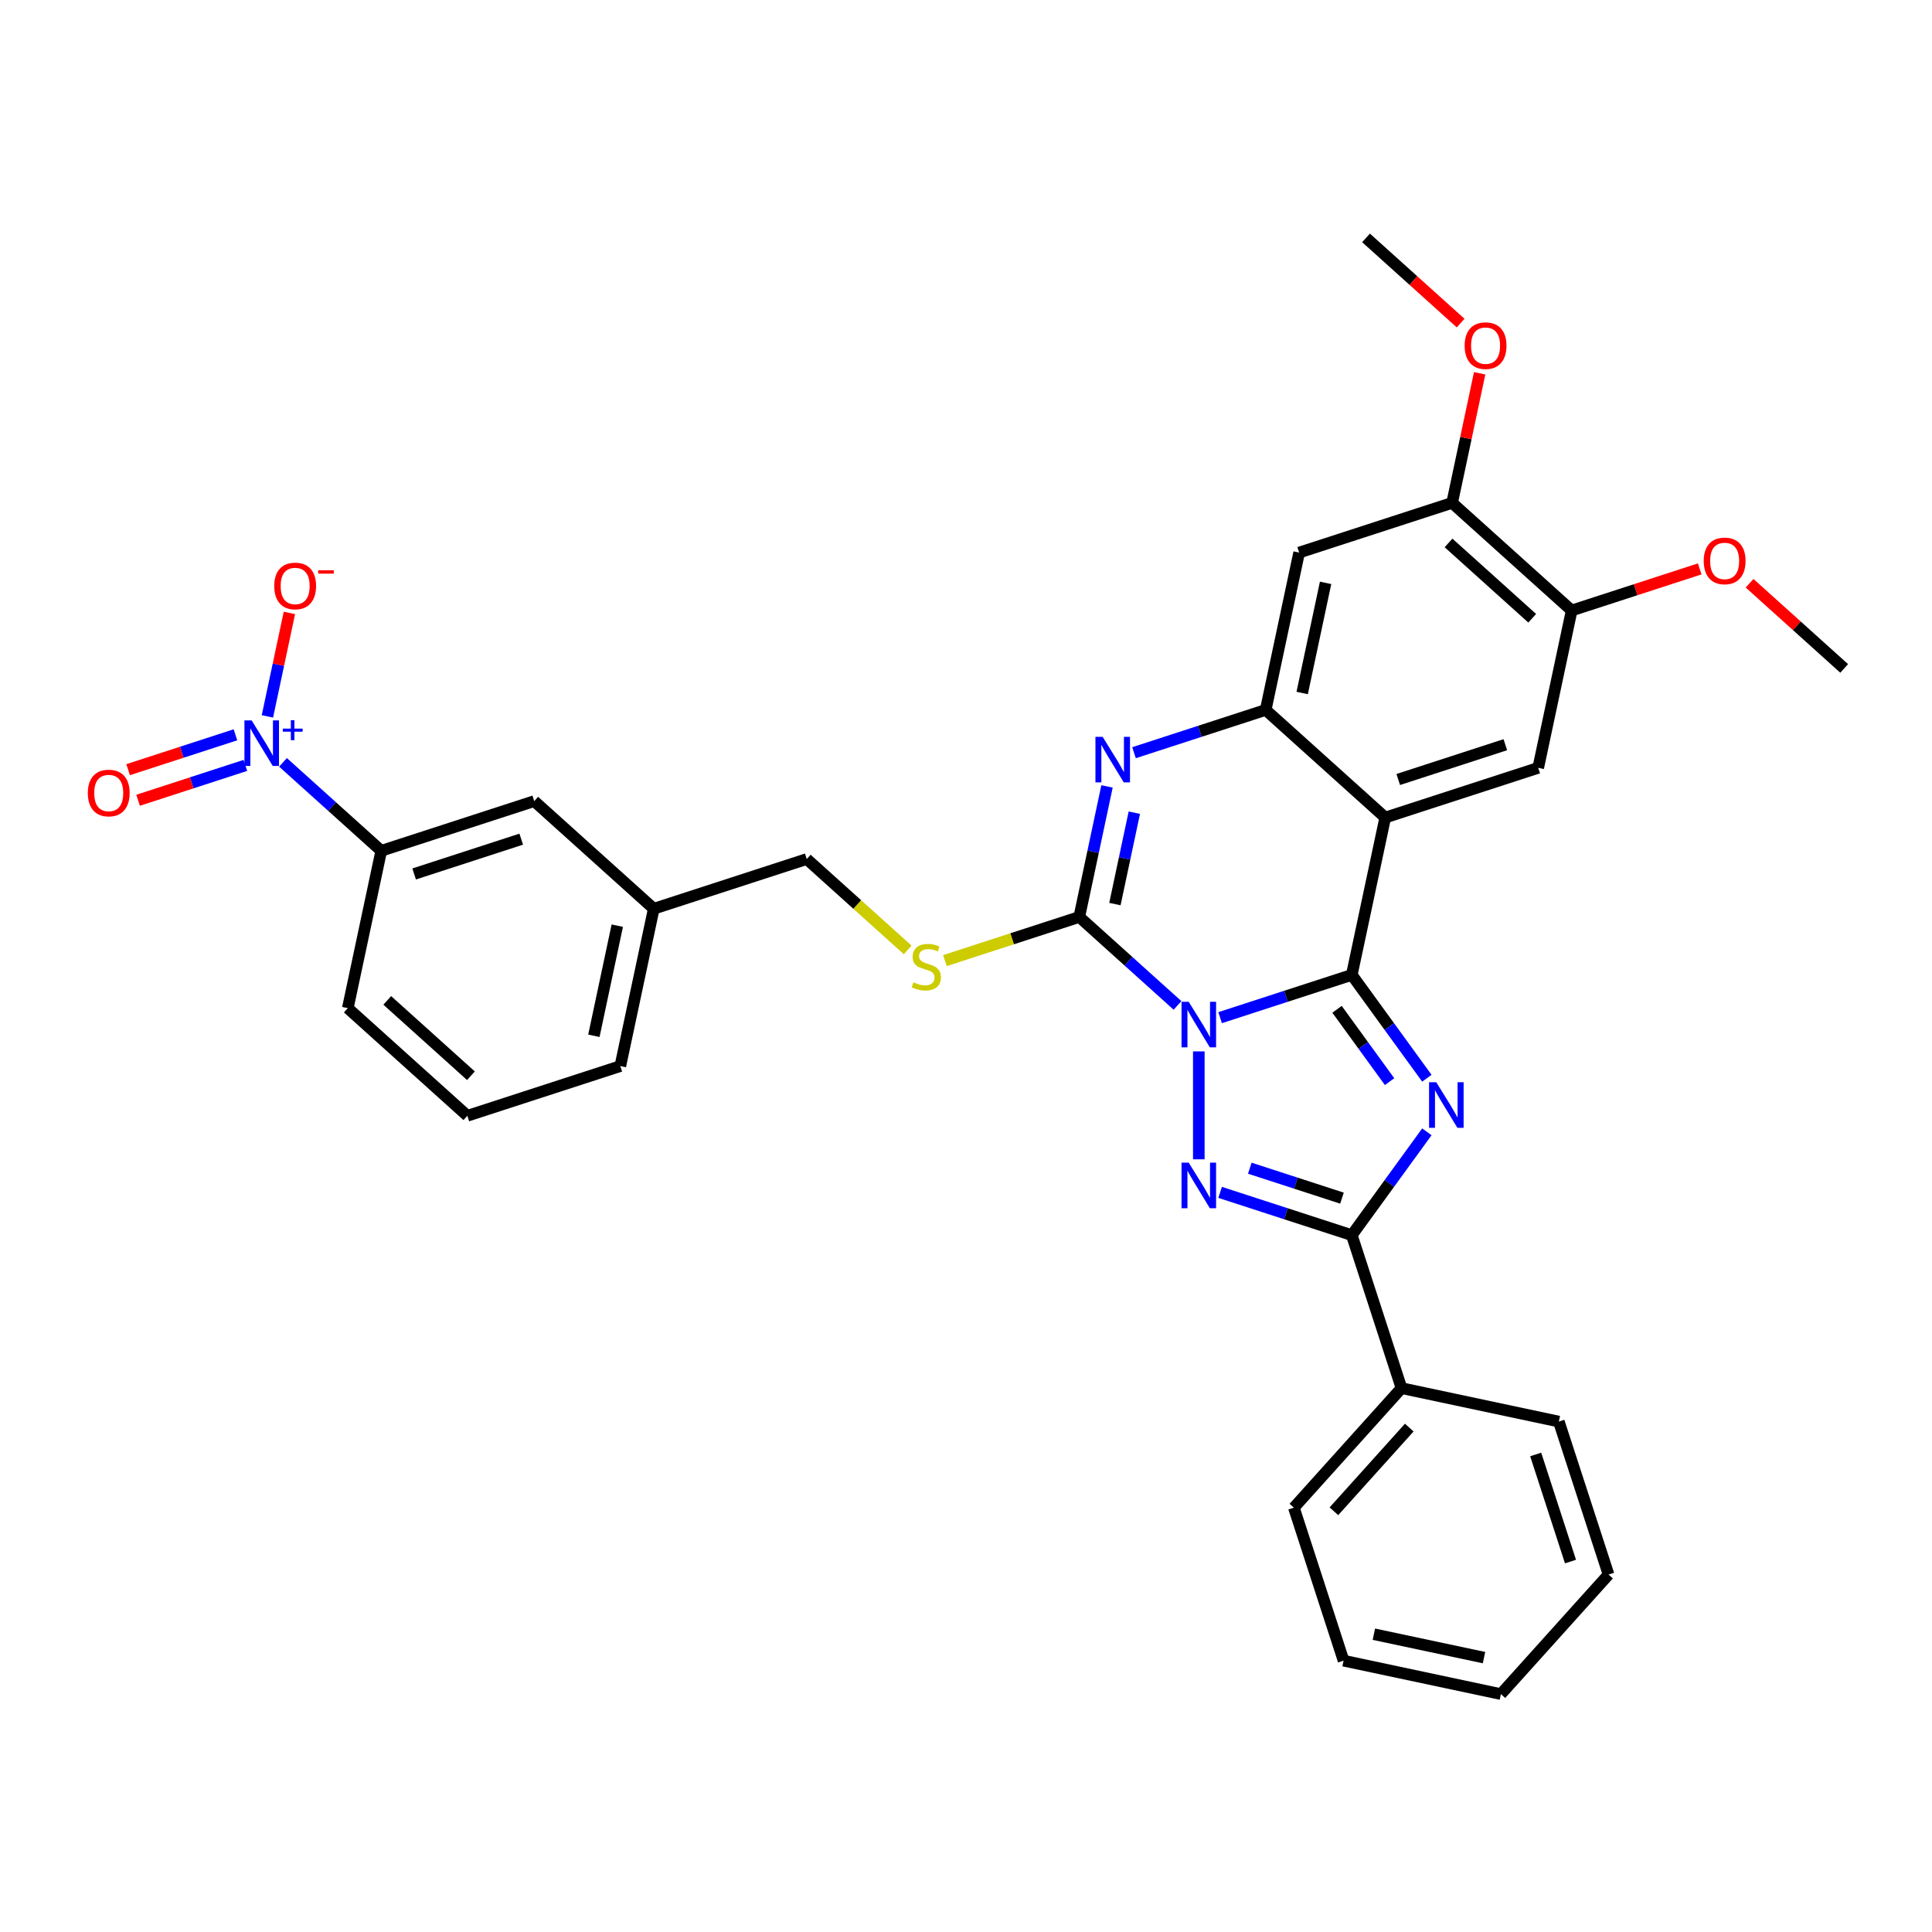 <?xml version='1.0' encoding='iso-8859-1'?>
<svg version='1.1' baseProfile='full'
              xmlns='http://www.w3.org/2000/svg'
                      xmlns:rdkit='http://www.rdkit.org/xml'
                      xmlns:xlink='http://www.w3.org/1999/xlink'
                  xml:space='preserve'
width='1000px' height='1000px' viewBox='0 0 1000 1000'>
<!-- END OF HEADER -->
<rect style='opacity:1.0;fill:#FFFFFF;stroke:none' width='1000' height='1000' x='0' y='0'> </rect>
<path class='bond-0' d='M 631.526,526.747 L 665.606,515.674' style='fill:none;fill-rule:evenodd;stroke:#0000FF;stroke-width:6px;stroke-linecap:butt;stroke-linejoin:miter;stroke-opacity:1' />
<path class='bond-0' d='M 665.606,515.674 L 699.686,504.601' style='fill:none;fill-rule:evenodd;stroke:#000000;stroke-width:6px;stroke-linecap:butt;stroke-linejoin:miter;stroke-opacity:1' />
<path class='bond-2' d='M 620.502,544.2 L 620.502,600.063' style='fill:none;fill-rule:evenodd;stroke:#0000FF;stroke-width:6px;stroke-linecap:butt;stroke-linejoin:miter;stroke-opacity:1' />
<path class='bond-3' d='M 609.479,520.403 L 584.054,497.511' style='fill:none;fill-rule:evenodd;stroke:#0000FF;stroke-width:6px;stroke-linecap:butt;stroke-linejoin:miter;stroke-opacity:1' />
<path class='bond-3' d='M 584.054,497.511 L 558.629,474.618' style='fill:none;fill-rule:evenodd;stroke:#000000;stroke-width:6px;stroke-linecap:butt;stroke-linejoin:miter;stroke-opacity:1' />
<path class='bond-1' d='M 699.686,504.601 L 719.116,531.344' style='fill:none;fill-rule:evenodd;stroke:#000000;stroke-width:6px;stroke-linecap:butt;stroke-linejoin:miter;stroke-opacity:1' />
<path class='bond-1' d='M 719.116,531.344 L 738.546,558.087' style='fill:none;fill-rule:evenodd;stroke:#0000FF;stroke-width:6px;stroke-linecap:butt;stroke-linejoin:miter;stroke-opacity:1' />
<path class='bond-1' d='M 692.043,522.411 L 705.644,541.132' style='fill:none;fill-rule:evenodd;stroke:#000000;stroke-width:6px;stroke-linecap:butt;stroke-linejoin:miter;stroke-opacity:1' />
<path class='bond-1' d='M 705.644,541.132 L 719.245,559.852' style='fill:none;fill-rule:evenodd;stroke:#0000FF;stroke-width:6px;stroke-linecap:butt;stroke-linejoin:miter;stroke-opacity:1' />
<path class='bond-4' d='M 699.686,504.601 L 716.996,423.162' style='fill:none;fill-rule:evenodd;stroke:#000000;stroke-width:6px;stroke-linecap:butt;stroke-linejoin:miter;stroke-opacity:1' />
<path class='bond-33' d='M 738.546,585.829 L 719.116,612.572' style='fill:none;fill-rule:evenodd;stroke:#0000FF;stroke-width:6px;stroke-linecap:butt;stroke-linejoin:miter;stroke-opacity:1' />
<path class='bond-33' d='M 719.116,612.572 L 699.686,639.315' style='fill:none;fill-rule:evenodd;stroke:#000000;stroke-width:6px;stroke-linecap:butt;stroke-linejoin:miter;stroke-opacity:1' />
<path class='bond-5' d='M 631.526,617.169 L 665.606,628.242' style='fill:none;fill-rule:evenodd;stroke:#0000FF;stroke-width:6px;stroke-linecap:butt;stroke-linejoin:miter;stroke-opacity:1' />
<path class='bond-5' d='M 665.606,628.242 L 699.686,639.315' style='fill:none;fill-rule:evenodd;stroke:#000000;stroke-width:6px;stroke-linecap:butt;stroke-linejoin:miter;stroke-opacity:1' />
<path class='bond-5' d='M 646.895,604.654 L 670.751,612.405' style='fill:none;fill-rule:evenodd;stroke:#0000FF;stroke-width:6px;stroke-linecap:butt;stroke-linejoin:miter;stroke-opacity:1' />
<path class='bond-5' d='M 670.751,612.405 L 694.607,620.157' style='fill:none;fill-rule:evenodd;stroke:#000000;stroke-width:6px;stroke-linecap:butt;stroke-linejoin:miter;stroke-opacity:1' />
<path class='bond-6' d='M 558.629,474.618 L 565.81,440.834' style='fill:none;fill-rule:evenodd;stroke:#000000;stroke-width:6px;stroke-linecap:butt;stroke-linejoin:miter;stroke-opacity:1' />
<path class='bond-6' d='M 565.81,440.834 L 572.991,407.05' style='fill:none;fill-rule:evenodd;stroke:#0000FF;stroke-width:6px;stroke-linecap:butt;stroke-linejoin:miter;stroke-opacity:1' />
<path class='bond-6' d='M 577.072,467.945 L 582.098,444.296' style='fill:none;fill-rule:evenodd;stroke:#000000;stroke-width:6px;stroke-linecap:butt;stroke-linejoin:miter;stroke-opacity:1' />
<path class='bond-6' d='M 582.098,444.296 L 587.125,420.648' style='fill:none;fill-rule:evenodd;stroke:#0000FF;stroke-width:6px;stroke-linecap:butt;stroke-linejoin:miter;stroke-opacity:1' />
<path class='bond-11' d='M 558.629,474.618 L 523.859,485.916' style='fill:none;fill-rule:evenodd;stroke:#000000;stroke-width:6px;stroke-linecap:butt;stroke-linejoin:miter;stroke-opacity:1' />
<path class='bond-11' d='M 523.859,485.916 L 489.088,497.214' style='fill:none;fill-rule:evenodd;stroke:#CCCC00;stroke-width:6px;stroke-linecap:butt;stroke-linejoin:miter;stroke-opacity:1' />
<path class='bond-9' d='M 716.996,423.162 L 796.179,397.434' style='fill:none;fill-rule:evenodd;stroke:#000000;stroke-width:6px;stroke-linecap:butt;stroke-linejoin:miter;stroke-opacity:1' />
<path class='bond-9' d='M 723.728,403.466 L 779.156,385.456' style='fill:none;fill-rule:evenodd;stroke:#000000;stroke-width:6px;stroke-linecap:butt;stroke-linejoin:miter;stroke-opacity:1' />
<path class='bond-34' d='M 716.996,423.162 L 655.123,367.451' style='fill:none;fill-rule:evenodd;stroke:#000000;stroke-width:6px;stroke-linecap:butt;stroke-linejoin:miter;stroke-opacity:1' />
<path class='bond-17' d='M 699.686,639.315 L 725.414,718.498' style='fill:none;fill-rule:evenodd;stroke:#000000;stroke-width:6px;stroke-linecap:butt;stroke-linejoin:miter;stroke-opacity:1' />
<path class='bond-7' d='M 586.963,389.598 L 621.043,378.525' style='fill:none;fill-rule:evenodd;stroke:#0000FF;stroke-width:6px;stroke-linecap:butt;stroke-linejoin:miter;stroke-opacity:1' />
<path class='bond-7' d='M 621.043,378.525 L 655.123,367.451' style='fill:none;fill-rule:evenodd;stroke:#000000;stroke-width:6px;stroke-linecap:butt;stroke-linejoin:miter;stroke-opacity:1' />
<path class='bond-10' d='M 655.123,367.451 L 672.433,286.013' style='fill:none;fill-rule:evenodd;stroke:#000000;stroke-width:6px;stroke-linecap:butt;stroke-linejoin:miter;stroke-opacity:1' />
<path class='bond-10' d='M 674.007,358.698 L 686.125,301.691' style='fill:none;fill-rule:evenodd;stroke:#000000;stroke-width:6px;stroke-linecap:butt;stroke-linejoin:miter;stroke-opacity:1' />
<path class='bond-8' d='M 146.485,394.597 L 171.909,417.489' style='fill:none;fill-rule:evenodd;stroke:#0000FF;stroke-width:6px;stroke-linecap:butt;stroke-linejoin:miter;stroke-opacity:1' />
<path class='bond-8' d='M 171.909,417.489 L 197.334,440.382' style='fill:none;fill-rule:evenodd;stroke:#000000;stroke-width:6px;stroke-linecap:butt;stroke-linejoin:miter;stroke-opacity:1' />
<path class='bond-15' d='M 138.41,370.8 L 144.101,344.024' style='fill:none;fill-rule:evenodd;stroke:#0000FF;stroke-width:6px;stroke-linecap:butt;stroke-linejoin:miter;stroke-opacity:1' />
<path class='bond-15' d='M 144.101,344.024 L 149.792,317.248' style='fill:none;fill-rule:evenodd;stroke:#FF0000;stroke-width:6px;stroke-linecap:butt;stroke-linejoin:miter;stroke-opacity:1' />
<path class='bond-16' d='M 121.865,380.335 L 94.093,389.358' style='fill:none;fill-rule:evenodd;stroke:#0000FF;stroke-width:6px;stroke-linecap:butt;stroke-linejoin:miter;stroke-opacity:1' />
<path class='bond-16' d='M 94.093,389.358 L 66.32,398.382' style='fill:none;fill-rule:evenodd;stroke:#FF0000;stroke-width:6px;stroke-linecap:butt;stroke-linejoin:miter;stroke-opacity:1' />
<path class='bond-16' d='M 127.011,396.171 L 99.239,405.195' style='fill:none;fill-rule:evenodd;stroke:#0000FF;stroke-width:6px;stroke-linecap:butt;stroke-linejoin:miter;stroke-opacity:1' />
<path class='bond-16' d='M 99.239,405.195 L 71.466,414.219' style='fill:none;fill-rule:evenodd;stroke:#FF0000;stroke-width:6px;stroke-linecap:butt;stroke-linejoin:miter;stroke-opacity:1' />
<path class='bond-13' d='M 796.179,397.434 L 813.489,315.995' style='fill:none;fill-rule:evenodd;stroke:#000000;stroke-width:6px;stroke-linecap:butt;stroke-linejoin:miter;stroke-opacity:1' />
<path class='bond-14' d='M 672.433,286.013 L 751.617,260.284' style='fill:none;fill-rule:evenodd;stroke:#000000;stroke-width:6px;stroke-linecap:butt;stroke-linejoin:miter;stroke-opacity:1' />
<path class='bond-19' d='M 469.805,491.665 L 443.689,468.151' style='fill:none;fill-rule:evenodd;stroke:#CCCC00;stroke-width:6px;stroke-linecap:butt;stroke-linejoin:miter;stroke-opacity:1' />
<path class='bond-19' d='M 443.689,468.151 L 417.573,444.636' style='fill:none;fill-rule:evenodd;stroke:#000000;stroke-width:6px;stroke-linecap:butt;stroke-linejoin:miter;stroke-opacity:1' />
<path class='bond-12' d='M 197.334,440.382 L 276.517,414.654' style='fill:none;fill-rule:evenodd;stroke:#000000;stroke-width:6px;stroke-linecap:butt;stroke-linejoin:miter;stroke-opacity:1' />
<path class='bond-12' d='M 214.357,452.359 L 269.786,434.349' style='fill:none;fill-rule:evenodd;stroke:#000000;stroke-width:6px;stroke-linecap:butt;stroke-linejoin:miter;stroke-opacity:1' />
<path class='bond-37' d='M 197.334,440.382 L 180.024,521.821' style='fill:none;fill-rule:evenodd;stroke:#000000;stroke-width:6px;stroke-linecap:butt;stroke-linejoin:miter;stroke-opacity:1' />
<path class='bond-21' d='M 813.489,315.995 L 846.628,305.228' style='fill:none;fill-rule:evenodd;stroke:#000000;stroke-width:6px;stroke-linecap:butt;stroke-linejoin:miter;stroke-opacity:1' />
<path class='bond-21' d='M 846.628,305.228 L 879.768,294.46' style='fill:none;fill-rule:evenodd;stroke:#FF0000;stroke-width:6px;stroke-linecap:butt;stroke-linejoin:miter;stroke-opacity:1' />
<path class='bond-35' d='M 813.489,315.995 L 751.617,260.284' style='fill:none;fill-rule:evenodd;stroke:#000000;stroke-width:6px;stroke-linecap:butt;stroke-linejoin:miter;stroke-opacity:1' />
<path class='bond-35' d='M 793.066,320.013 L 749.755,281.016' style='fill:none;fill-rule:evenodd;stroke:#000000;stroke-width:6px;stroke-linecap:butt;stroke-linejoin:miter;stroke-opacity:1' />
<path class='bond-22' d='M 751.617,260.284 L 758.744,226.75' style='fill:none;fill-rule:evenodd;stroke:#000000;stroke-width:6px;stroke-linecap:butt;stroke-linejoin:miter;stroke-opacity:1' />
<path class='bond-22' d='M 758.744,226.75 L 765.872,193.216' style='fill:none;fill-rule:evenodd;stroke:#FF0000;stroke-width:6px;stroke-linecap:butt;stroke-linejoin:miter;stroke-opacity:1' />
<path class='bond-25' d='M 725.414,718.498 L 669.703,780.371' style='fill:none;fill-rule:evenodd;stroke:#000000;stroke-width:6px;stroke-linecap:butt;stroke-linejoin:miter;stroke-opacity:1' />
<path class='bond-25' d='M 729.432,738.921 L 690.434,782.232' style='fill:none;fill-rule:evenodd;stroke:#000000;stroke-width:6px;stroke-linecap:butt;stroke-linejoin:miter;stroke-opacity:1' />
<path class='bond-26' d='M 725.414,718.498 L 806.852,735.809' style='fill:none;fill-rule:evenodd;stroke:#000000;stroke-width:6px;stroke-linecap:butt;stroke-linejoin:miter;stroke-opacity:1' />
<path class='bond-18' d='M 276.517,414.654 L 338.39,470.364' style='fill:none;fill-rule:evenodd;stroke:#000000;stroke-width:6px;stroke-linecap:butt;stroke-linejoin:miter;stroke-opacity:1' />
<path class='bond-20' d='M 417.573,444.636 L 338.39,470.364' style='fill:none;fill-rule:evenodd;stroke:#000000;stroke-width:6px;stroke-linecap:butt;stroke-linejoin:miter;stroke-opacity:1' />
<path class='bond-27' d='M 338.39,470.364 L 321.08,551.803' style='fill:none;fill-rule:evenodd;stroke:#000000;stroke-width:6px;stroke-linecap:butt;stroke-linejoin:miter;stroke-opacity:1' />
<path class='bond-27' d='M 319.506,479.118 L 307.389,536.125' style='fill:none;fill-rule:evenodd;stroke:#000000;stroke-width:6px;stroke-linecap:butt;stroke-linejoin:miter;stroke-opacity:1' />
<path class='bond-29' d='M 905.578,301.887 L 930.062,323.932' style='fill:none;fill-rule:evenodd;stroke:#FF0000;stroke-width:6px;stroke-linecap:butt;stroke-linejoin:miter;stroke-opacity:1' />
<path class='bond-29' d='M 930.062,323.932 L 954.545,345.977' style='fill:none;fill-rule:evenodd;stroke:#000000;stroke-width:6px;stroke-linecap:butt;stroke-linejoin:miter;stroke-opacity:1' />
<path class='bond-28' d='M 756.022,167.226 L 731.538,145.181' style='fill:none;fill-rule:evenodd;stroke:#FF0000;stroke-width:6px;stroke-linecap:butt;stroke-linejoin:miter;stroke-opacity:1' />
<path class='bond-28' d='M 731.538,145.181 L 707.054,123.135' style='fill:none;fill-rule:evenodd;stroke:#000000;stroke-width:6px;stroke-linecap:butt;stroke-linejoin:miter;stroke-opacity:1' />
<path class='bond-23' d='M 180.024,521.821 L 241.897,577.531' style='fill:none;fill-rule:evenodd;stroke:#000000;stroke-width:6px;stroke-linecap:butt;stroke-linejoin:miter;stroke-opacity:1' />
<path class='bond-23' d='M 200.447,517.803 L 243.758,556.8' style='fill:none;fill-rule:evenodd;stroke:#000000;stroke-width:6px;stroke-linecap:butt;stroke-linejoin:miter;stroke-opacity:1' />
<path class='bond-24' d='M 241.897,577.531 L 321.08,551.803' style='fill:none;fill-rule:evenodd;stroke:#000000;stroke-width:6px;stroke-linecap:butt;stroke-linejoin:miter;stroke-opacity:1' />
<path class='bond-31' d='M 669.703,780.371 L 695.431,859.554' style='fill:none;fill-rule:evenodd;stroke:#000000;stroke-width:6px;stroke-linecap:butt;stroke-linejoin:miter;stroke-opacity:1' />
<path class='bond-30' d='M 806.852,735.809 L 832.581,814.992' style='fill:none;fill-rule:evenodd;stroke:#000000;stroke-width:6px;stroke-linecap:butt;stroke-linejoin:miter;stroke-opacity:1' />
<path class='bond-30' d='M 794.875,752.832 L 812.885,808.26' style='fill:none;fill-rule:evenodd;stroke:#000000;stroke-width:6px;stroke-linecap:butt;stroke-linejoin:miter;stroke-opacity:1' />
<path class='bond-32' d='M 832.581,814.992 L 776.87,876.865' style='fill:none;fill-rule:evenodd;stroke:#000000;stroke-width:6px;stroke-linecap:butt;stroke-linejoin:miter;stroke-opacity:1' />
<path class='bond-36' d='M 695.431,859.554 L 776.87,876.865' style='fill:none;fill-rule:evenodd;stroke:#000000;stroke-width:6px;stroke-linecap:butt;stroke-linejoin:miter;stroke-opacity:1' />
<path class='bond-36' d='M 711.109,845.863 L 768.116,857.981' style='fill:none;fill-rule:evenodd;stroke:#000000;stroke-width:6px;stroke-linecap:butt;stroke-linejoin:miter;stroke-opacity:1' />
<path  class='atom-0' d='M 615.29 518.54
L 623.017 531.028
Q 623.783 532.261, 625.015 534.492
Q 626.247 536.723, 626.314 536.856
L 626.314 518.54
L 629.444 518.54
L 629.444 542.118
L 626.214 542.118
L 617.921 528.464
Q 616.956 526.865, 615.923 525.034
Q 614.924 523.202, 614.624 522.636
L 614.624 542.118
L 611.56 542.118
L 611.56 518.54
L 615.29 518.54
' fill='#0000FF'/>
<path  class='atom-2' d='M 743.411 560.169
L 751.138 572.657
Q 751.904 573.89, 753.136 576.121
Q 754.368 578.352, 754.435 578.485
L 754.435 560.169
L 757.565 560.169
L 757.565 583.747
L 754.335 583.747
L 746.042 570.093
Q 745.077 568.494, 744.044 566.663
Q 743.045 564.831, 742.745 564.265
L 742.745 583.747
L 739.682 583.747
L 739.682 560.169
L 743.411 560.169
' fill='#0000FF'/>
<path  class='atom-3' d='M 615.29 601.798
L 623.017 614.286
Q 623.783 615.519, 625.015 617.75
Q 626.247 619.981, 626.314 620.114
L 626.314 601.798
L 629.444 601.798
L 629.444 625.376
L 626.214 625.376
L 617.921 611.722
Q 616.956 610.124, 615.923 608.292
Q 614.924 606.46, 614.624 605.894
L 614.624 625.376
L 611.56 625.376
L 611.56 601.798
L 615.29 601.798
' fill='#0000FF'/>
<path  class='atom-7' d='M 570.728 381.39
L 578.454 393.879
Q 579.22 395.111, 580.452 397.343
Q 581.685 399.574, 581.751 399.707
L 581.751 381.39
L 584.882 381.39
L 584.882 404.969
L 581.651 404.969
L 573.359 391.315
Q 572.393 389.716, 571.361 387.884
Q 570.362 386.053, 570.062 385.487
L 570.062 404.969
L 566.998 404.969
L 566.998 381.39
L 570.728 381.39
' fill='#0000FF'/>
<path  class='atom-9' d='M 130.249 372.882
L 137.976 385.371
Q 138.742 386.603, 139.974 388.834
Q 141.206 391.065, 141.273 391.199
L 141.273 372.882
L 144.403 372.882
L 144.403 396.461
L 141.173 396.461
L 132.88 382.806
Q 131.915 381.208, 130.882 379.376
Q 129.883 377.544, 129.583 376.978
L 129.583 396.461
L 126.519 396.461
L 126.519 372.882
L 130.249 372.882
' fill='#0000FF'/>
<path  class='atom-9' d='M 146.381 377.132
L 150.536 377.132
L 150.536 372.758
L 152.382 372.758
L 152.382 377.132
L 156.646 377.132
L 156.646 378.715
L 152.382 378.715
L 152.382 383.111
L 150.536 383.111
L 150.536 378.715
L 146.381 378.715
L 146.381 377.132
' fill='#0000FF'/>
<path  class='atom-12' d='M 472.786 508.439
Q 473.052 508.539, 474.151 509.005
Q 475.25 509.472, 476.449 509.771
Q 477.681 510.038, 478.88 510.038
Q 481.111 510.038, 482.41 508.972
Q 483.709 507.873, 483.709 505.975
Q 483.709 504.676, 483.043 503.877
Q 482.41 503.077, 481.411 502.644
Q 480.412 502.212, 478.747 501.712
Q 476.649 501.079, 475.383 500.48
Q 474.151 499.88, 473.252 498.615
Q 472.386 497.349, 472.386 495.218
Q 472.386 492.254, 474.384 490.422
Q 476.416 488.59, 480.412 488.59
Q 483.143 488.59, 486.24 489.889
L 485.474 492.454
Q 482.643 491.288, 480.512 491.288
Q 478.214 491.288, 476.949 492.254
Q 475.683 493.186, 475.716 494.818
Q 475.716 496.084, 476.349 496.85
Q 477.015 497.616, 477.948 498.049
Q 478.913 498.482, 480.512 498.981
Q 482.643 499.647, 483.909 500.313
Q 485.174 500.979, 486.074 502.345
Q 487.006 503.677, 487.006 505.975
Q 487.006 509.238, 484.808 511.004
Q 482.643 512.735, 479.013 512.735
Q 476.915 512.735, 475.317 512.269
Q 473.751 511.836, 471.886 511.07
L 472.786 508.439
' fill='#CCCC00'/>
<path  class='atom-16' d='M 141.948 303.299
Q 141.948 297.637, 144.746 294.474
Q 147.543 291.31, 152.772 291.31
Q 158 291.31, 160.798 294.474
Q 163.595 297.637, 163.595 303.299
Q 163.595 309.027, 160.764 312.291
Q 157.934 315.521, 152.772 315.521
Q 147.576 315.521, 144.746 312.291
Q 141.948 309.06, 141.948 303.299
M 152.772 312.857
Q 156.368 312.857, 158.3 310.459
Q 160.265 308.028, 160.265 303.299
Q 160.265 298.67, 158.3 296.339
Q 156.368 293.974, 152.772 293.974
Q 149.175 293.974, 147.21 296.305
Q 145.278 298.637, 145.278 303.299
Q 145.278 308.061, 147.21 310.459
Q 149.175 312.857, 152.772 312.857
' fill='#FF0000'/>
<path  class='atom-16' d='M 164.694 295.158
L 172.761 295.158
L 172.761 296.917
L 164.694 296.917
L 164.694 295.158
' fill='#FF0000'/>
<path  class='atom-17' d='M 45.455 410.466
Q 45.455 404.804, 48.252 401.641
Q 51.05 398.477, 56.278 398.477
Q 61.507 398.477, 64.304 401.641
Q 67.102 404.804, 67.102 410.466
Q 67.102 416.194, 64.271 419.458
Q 61.44 422.688, 56.278 422.688
Q 51.083 422.688, 48.252 419.458
Q 45.455 416.227, 45.455 410.466
M 56.278 420.024
Q 59.875 420.024, 61.806 417.626
Q 63.771 415.195, 63.771 410.466
Q 63.771 405.837, 61.806 403.506
Q 59.875 401.141, 56.278 401.141
Q 52.681 401.141, 50.717 403.472
Q 48.785 405.804, 48.785 410.466
Q 48.785 415.228, 50.717 417.626
Q 52.681 420.024, 56.278 420.024
' fill='#FF0000'/>
<path  class='atom-22' d='M 881.849 290.333
Q 881.849 284.672, 884.647 281.508
Q 887.444 278.344, 892.673 278.344
Q 897.901 278.344, 900.699 281.508
Q 903.496 284.672, 903.496 290.333
Q 903.496 296.062, 900.665 299.325
Q 897.835 302.556, 892.673 302.556
Q 887.477 302.556, 884.647 299.325
Q 881.849 296.095, 881.849 290.333
M 892.673 299.892
Q 896.269 299.892, 898.201 297.494
Q 900.166 295.063, 900.166 290.333
Q 900.166 285.704, 898.201 283.373
Q 896.269 281.009, 892.673 281.009
Q 889.076 281.009, 887.111 283.34
Q 885.179 285.671, 885.179 290.333
Q 885.179 295.096, 887.111 297.494
Q 889.076 299.892, 892.673 299.892
' fill='#FF0000'/>
<path  class='atom-23' d='M 758.103 178.912
Q 758.103 173.251, 760.901 170.087
Q 763.698 166.923, 768.927 166.923
Q 774.155 166.923, 776.953 170.087
Q 779.75 173.251, 779.75 178.912
Q 779.75 184.641, 776.92 187.904
Q 774.089 191.135, 768.927 191.135
Q 763.732 191.135, 760.901 187.904
Q 758.103 184.674, 758.103 178.912
M 768.927 188.47
Q 772.524 188.47, 774.455 186.073
Q 776.42 183.641, 776.42 178.912
Q 776.42 174.283, 774.455 171.952
Q 772.524 169.587, 768.927 169.587
Q 765.33 169.587, 763.365 171.919
Q 761.434 174.25, 761.434 178.912
Q 761.434 183.675, 763.365 186.073
Q 765.33 188.47, 768.927 188.47
' fill='#FF0000'/>
</svg>

